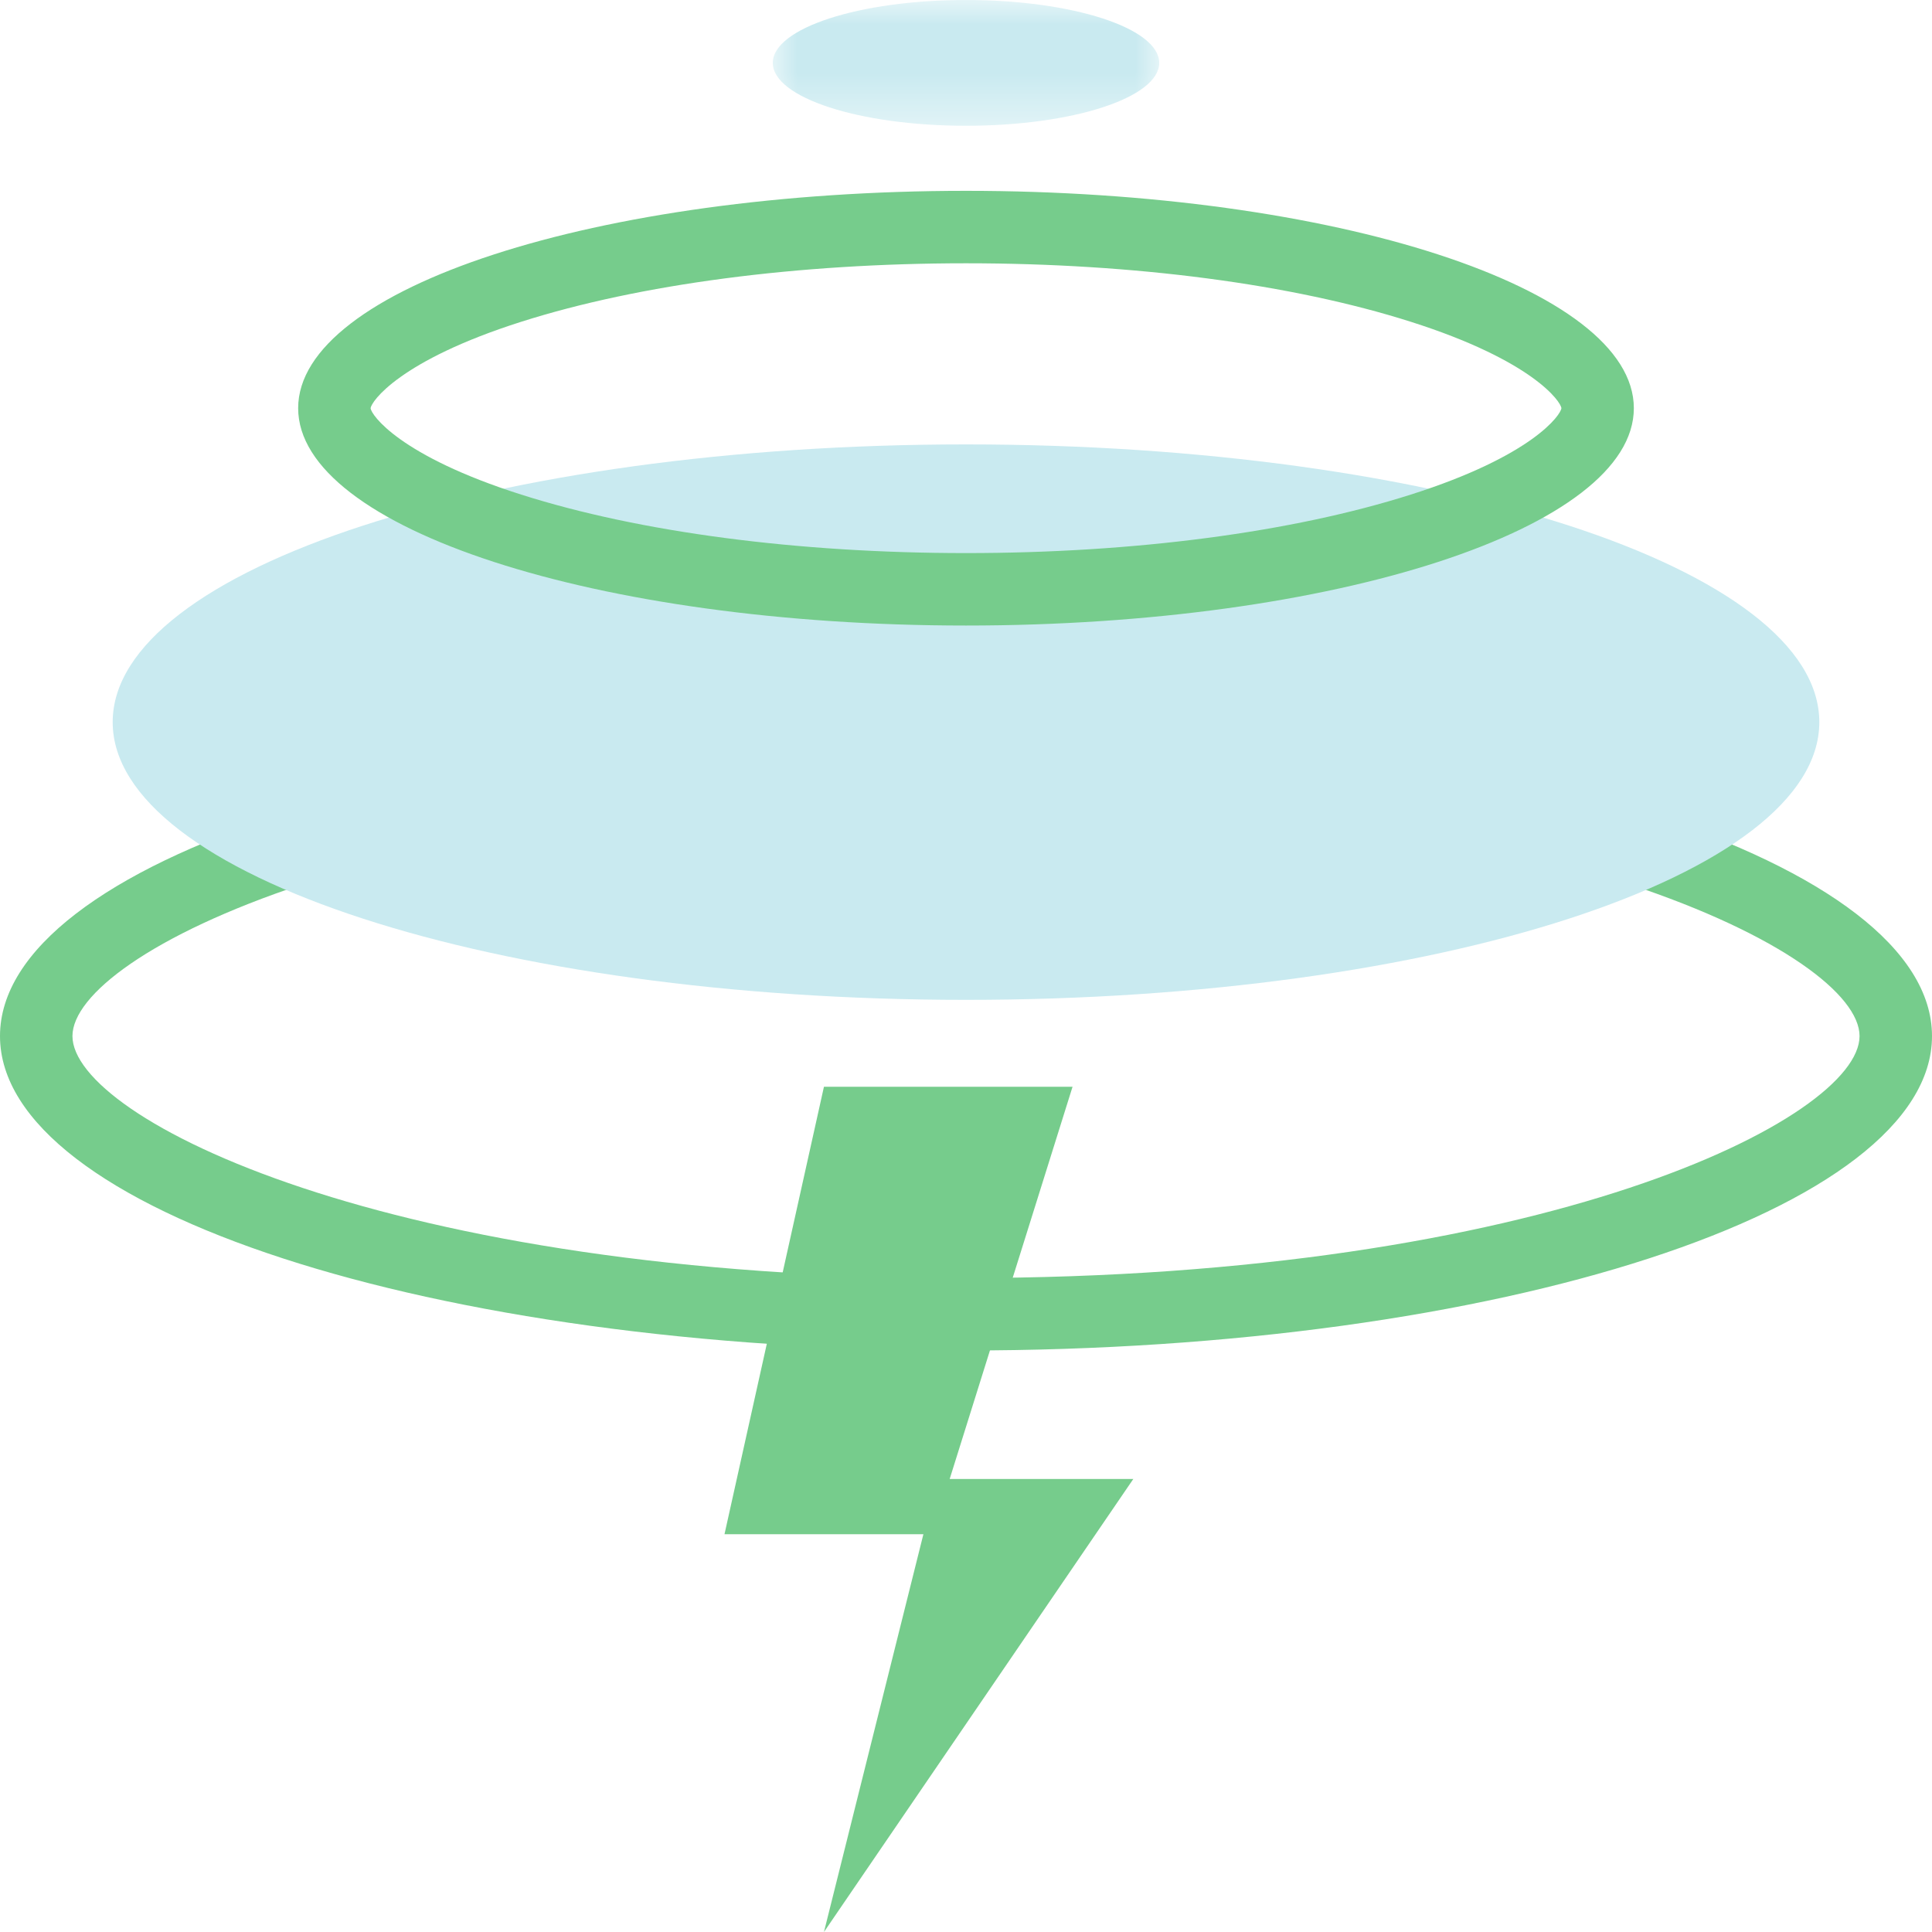 <?xml version="1.0" encoding="UTF-8"?>
<svg width="40px" height="40px" viewBox="0 0 40 40" version="1.1" xmlns="http://www.w3.org/2000/svg" xmlns:xlink="http://www.w3.org/1999/xlink">
    <title>ADB77C40-9BF2-4B8E-BDDC-9794A1231843</title>
    <defs>
        <polygon id="path-1" points="0 0 8 0 8 2.604 0 2.604"></polygon>
    </defs>
    <g id="Pricing" stroke="none" stroke-width="1" fill="none" fill-rule="evenodd">
        <g id="BiznetGio---PRICING-[current-web]---Tab-Storage" transform="translate(-490, -1414)">
            <g id="Group-12" transform="translate(490, 1414)">
                <path d="M20,14.942 C8.954,14.942 0,17.856 0,21.451 C0,25.046 8.954,27.96 20,27.96 C31.046,27.96 40,25.046 40,21.451 C40,17.856 31.046,14.942 20,14.942 M20,16.442 C31.97,16.442 38.5,19.751 38.5,21.451 C38.5,23.151 31.97,26.46 20,26.46 C8.03,26.46 1.5,23.151 1.5,21.451 C1.5,19.751 8.03,16.442 20,16.442" id="Fill-1" fill="#76CC8C"></path>
                <path d="M37.667,14.951 C37.667,18.127 29.758,20.701 20,20.701 C10.242,20.701 2.333,18.127 2.333,14.951 C2.333,11.775 10.242,9.201 20,9.201 C29.758,9.201 37.667,11.775 37.667,14.951" id="Fill-3" fill="#C9EAF0"></path>
                <path d="M20,3.951 C12.364,3.951 6.173,5.966 6.173,8.451 C6.173,10.937 12.364,12.951 20,12.951 C27.636,12.951 33.827,10.937 33.827,8.451 C33.827,5.966 27.636,3.951 20,3.951 M20,5.451 C23.483,5.451 26.754,5.881 29.209,6.662 C31.735,7.465 32.317,8.317 32.327,8.451 C32.317,8.586 31.735,9.437 29.209,10.24 C26.754,11.021 23.483,11.451 20,11.451 C16.517,11.451 13.246,11.021 10.791,10.24 C8.265,9.437 7.683,8.586 7.673,8.452 C7.684,8.317 8.265,7.465 10.791,6.662 C13.246,5.881 16.517,5.451 20,5.451" id="Fill-5" fill="#76CC8C"></path>
                <g id="Group-9" transform="translate(16, 0)">
                    <mask id="mask-2" fill="white">
                        <use xlink:href="#path-1"></use>
                    </mask>
                    <g id="Clip-8"></g>
                    <path d="M8,1.302 C8,2.021 6.209,2.604 4,2.604 C1.791,2.604 0,2.021 0,1.302 C0,0.583 1.791,-0 4,-0 C6.209,-0 8,0.583 8,1.302" id="Fill-7" fill="#C9EAF0" mask="url(#mask-2)"></path>
                </g>
                <polygon id="Fill-10" fill="#76CC8C" points="17.059 22.5 15 31.764 19.118 31.764 17.059 40 23.464 30.621 19.662 30.621 22.206 22.5"></polygon>
            </g>
        </g>
    </g>
</svg>